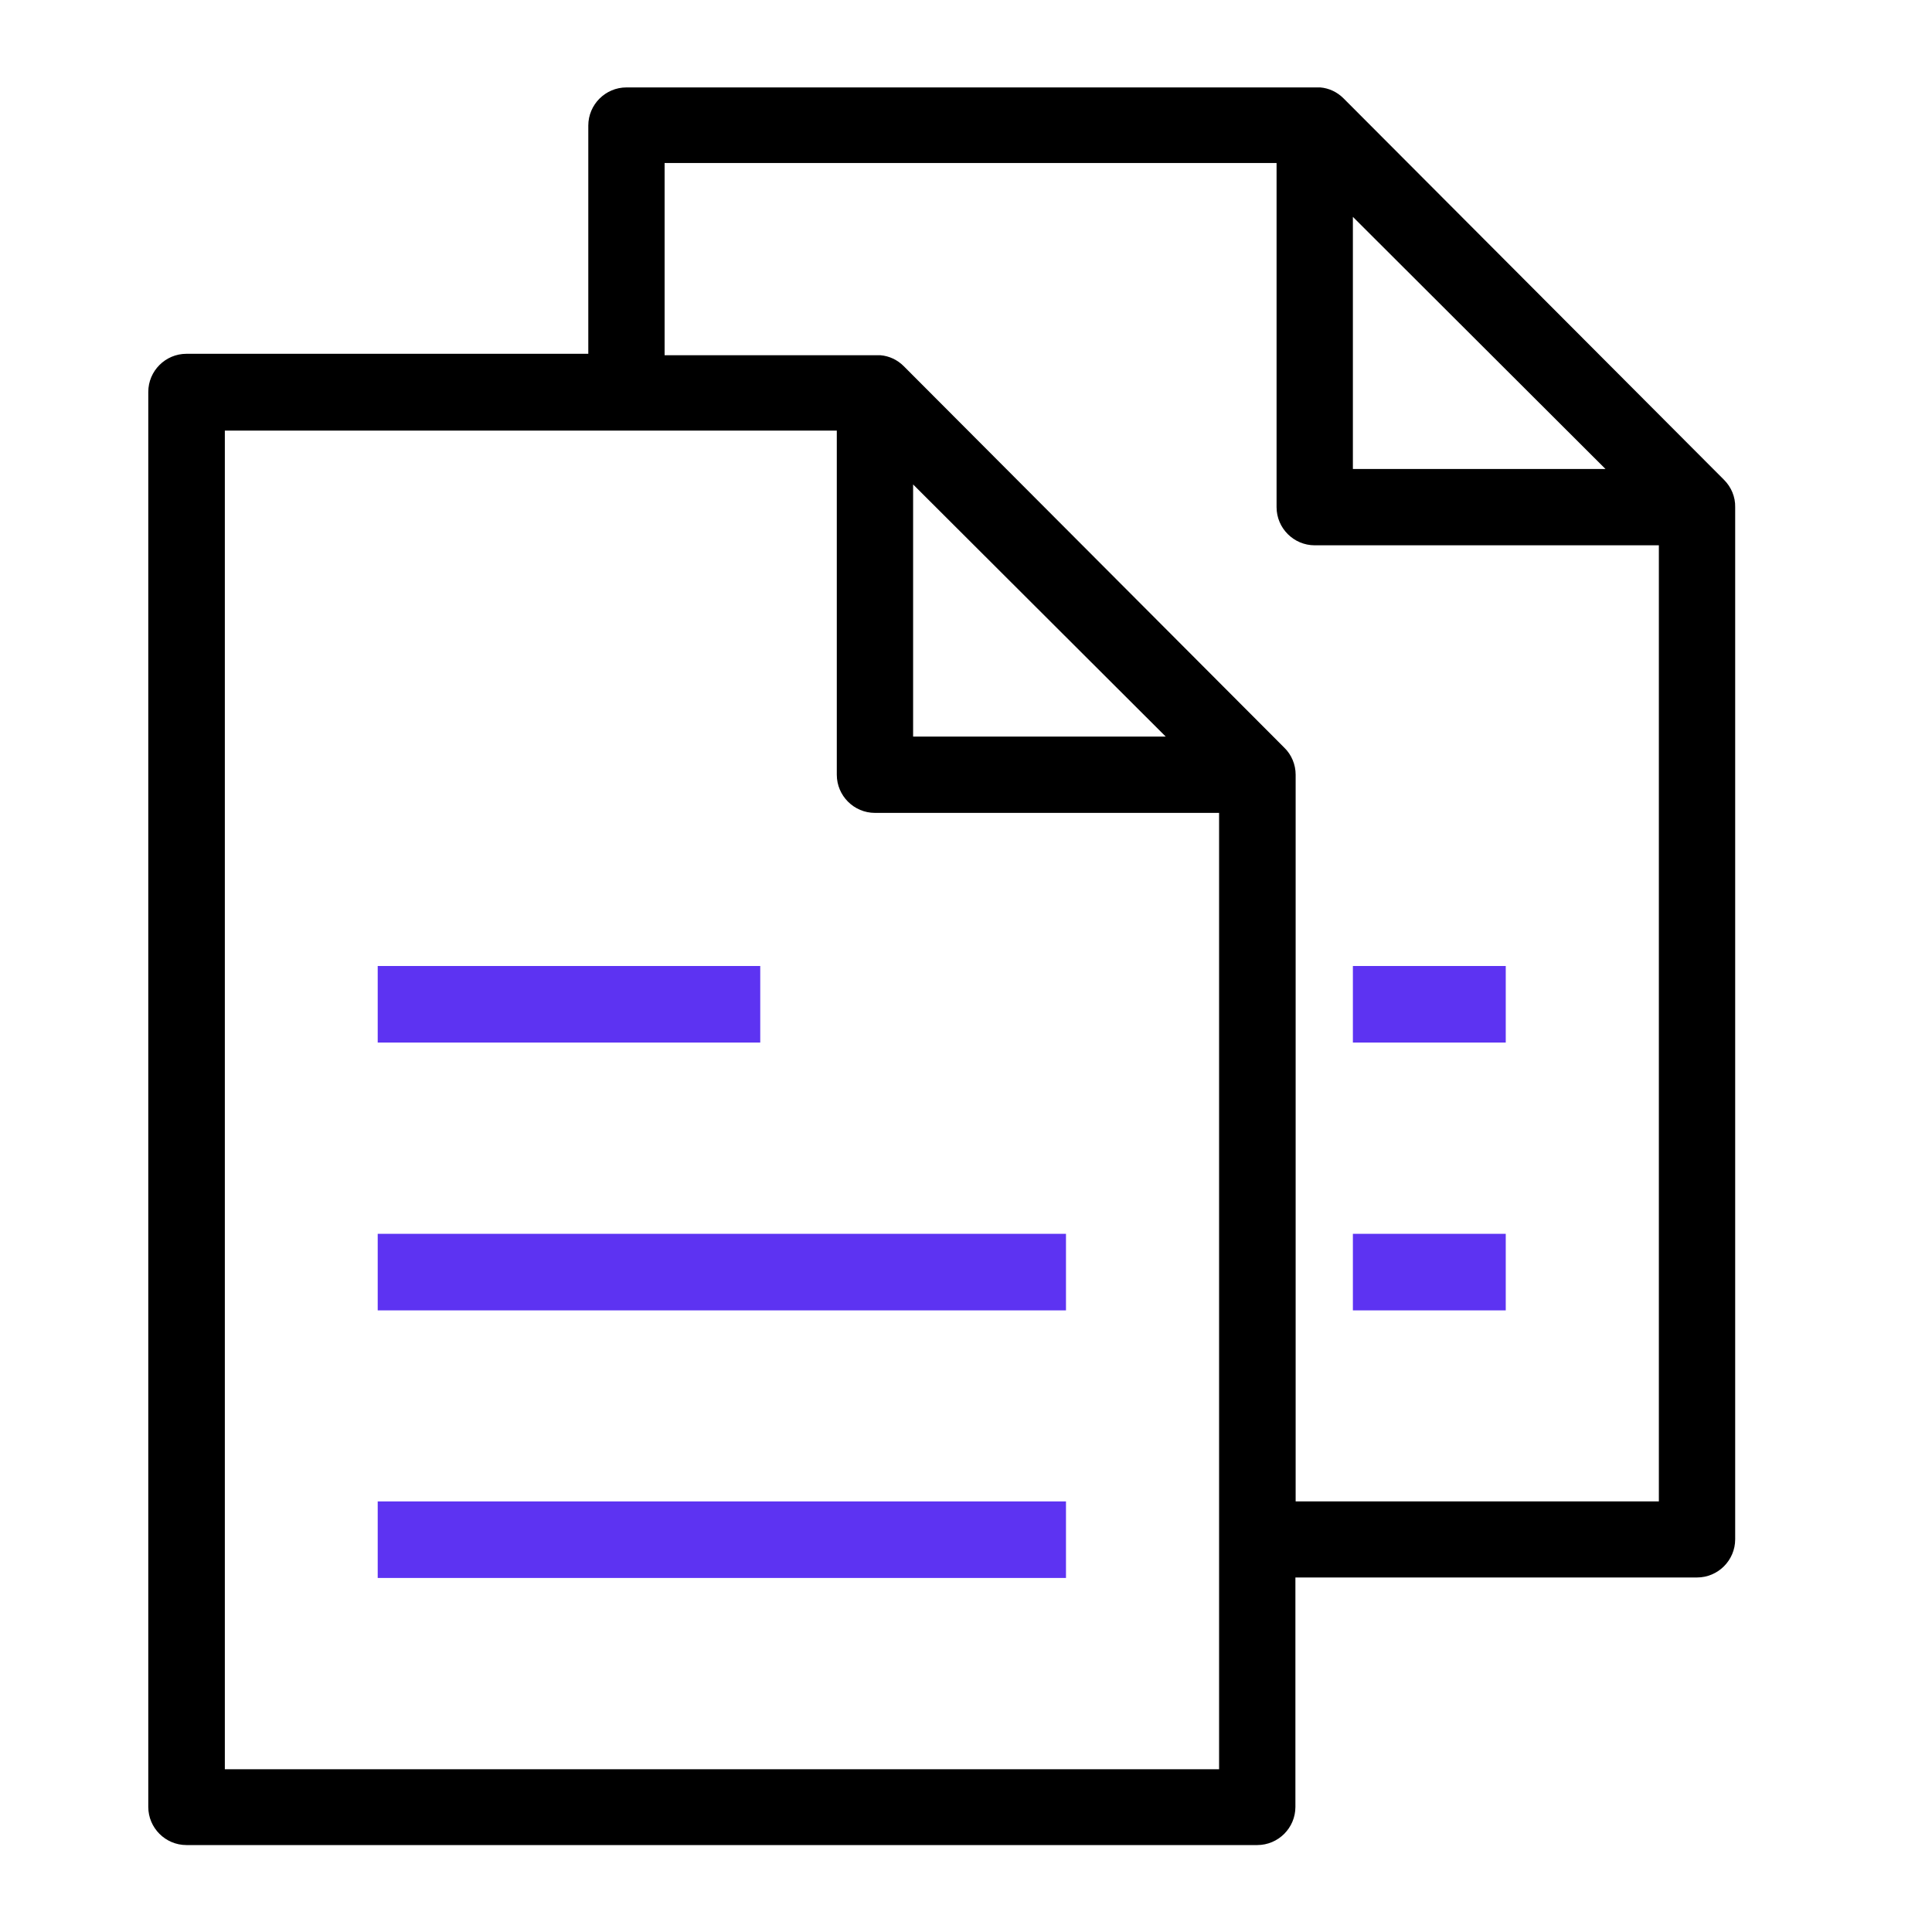 <?xml version="1.0" encoding="UTF-8"?>
<svg id="Layer_1" data-name="Layer 1" xmlns="http://www.w3.org/2000/svg" version="1.1" viewBox="0 0 800 800">
  <defs>
    <style>
      .cls-1 {
        fill: #000;
      }

      .cls-1, .cls-2 {
        stroke-width: 0px;
      }

      .cls-2 {
        fill: #5d33f2;
      }
    </style>
  </defs>
  <path class="cls-1" d="M713.9,198.7l-157.6-158c-2.6-2.6-6-4.2-9.6-4.5h-287.3c-8.7,0-15.8,7.1-15.8,15.8v94.5H77.2c-8.7,0-15.8,7.1-15.8,15.8v585.9c0,8.7,7.1,15.8,15.8,15.8h443.4c8.7,0,15.8-7.1,15.8-15.8v-95h166.3c8.7,0,15.8-7.1,15.8-15.8V210c.1-4.2-1.6-8.3-4.6-11.3ZM560.2,89.8l104.6,104.4h-104.6v-104.4ZM504.8,732.6H93.1V178.3h253.4v142.5c0,8.7,7.1,15.8,15.8,15.8h142.5v396ZM378.1,305v-104.4l104.6,104.4h-104.6ZM686.9,621.7h-150.4v-300.9c0-4.2-1.7-8.3-4.7-11.2l-157.6-158c-2.6-2.6-6-4.2-9.6-4.5h-89.4v-79.6h253.4v142.5c0,8.7,7.1,15.8,15.8,15.8h142.5v395.9h0Z"/>
  <rect class="cls-2" x="156.4" y="400" width="158.4" height="31.7"/>
  <rect class="cls-2" x="156.4" y="510.9" width="285" height="31.7"/>
  <rect class="cls-2" x="156.4" y="621.7" width="285" height="31.7"/>
  <rect class="cls-2" x="560.2" y="400" width="63.3" height="31.7"/>
  <rect class="cls-2" x="560.2" y="510.9" width="63.3" height="31.7"/>
</svg>